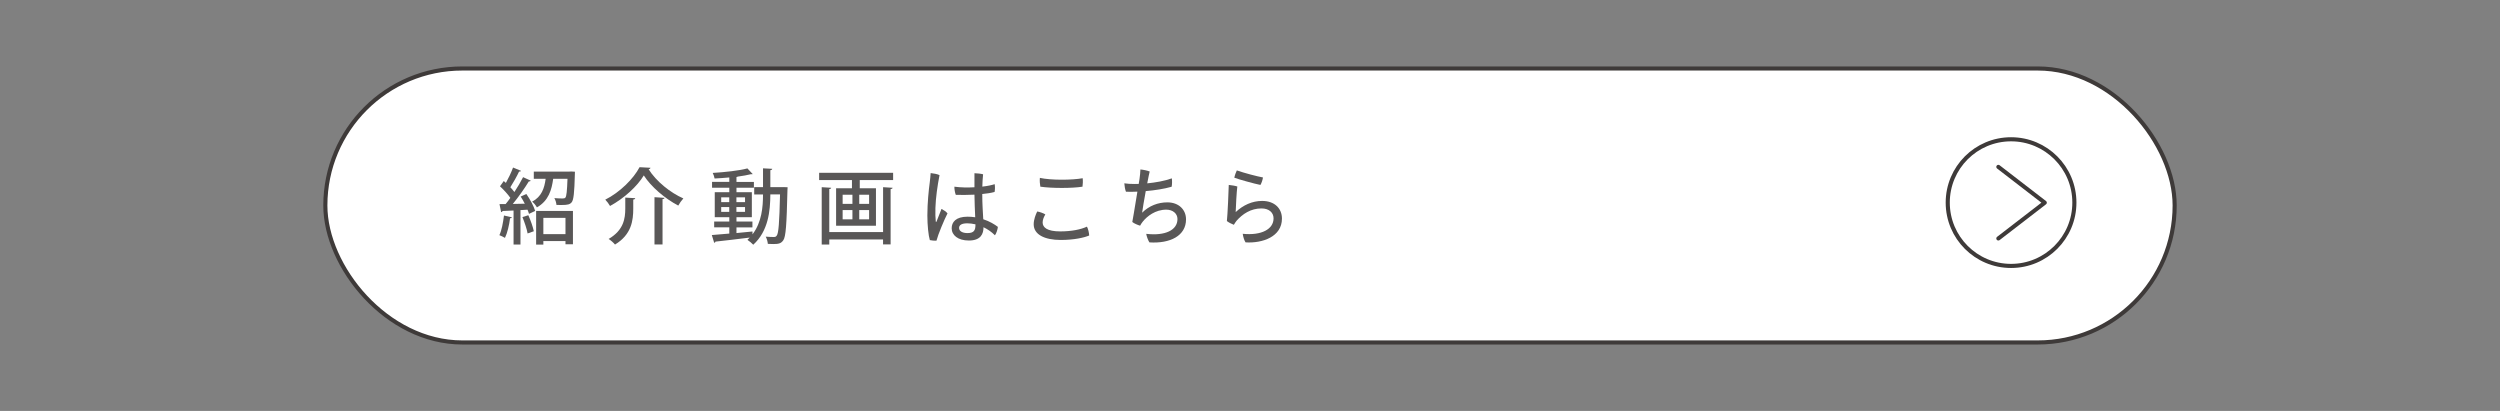 <?xml version="1.0" encoding="UTF-8"?>
<svg id="_アイテム" data-name="アイテム" xmlns="http://www.w3.org/2000/svg" viewBox="0 0 730 120">
  <rect x="0" y="0" width="730" height="120" fill="#808080" stroke="none"/>
  <defs>
    <style>
      .cls-1 {
        fill: #fff;
      }

      .cls-1, .cls-2 {
        stroke: #3e3a39;
        stroke-linecap: round;
        stroke-linejoin: round;
        stroke-width: 1.2px;
      }

      .cls-2 {
        fill: none;
      }

      .cls-3 {
        fill: #595757;
      }
    </style>
  </defs>
  <rect class="cls-1" x="95" y="20" width="540" height="80" rx="40" ry="40"/>
  <g>
    <path class="cls-3" d="M149.47,63.46c-.07.22-.26.29-.53.26-.26,2.02-.79,4.32-1.49,5.74-.43-.26-1.15-.6-1.63-.79.65-1.34,1.08-3.62,1.34-5.74l2.3.53ZM153.24,59.48c-.36-.72-.79-1.44-1.2-2.09l1.66-.74c1.08,1.56,2.18,3.6,2.57,4.94l-1.8.86c-.1-.36-.24-.77-.43-1.22l-2.06.12v10.06h-2.02v-9.94c-1.22.05-2.33.12-3.22.14-.05.22-.24.31-.41.34l-.48-2.35,1.8-.02c.46-.53.91-1.15,1.37-1.8-.72-1.06-1.97-2.4-3.02-3.38l1.1-1.54.62.55c.77-1.39,1.61-3.14,2.09-4.49l2.33.96c-.07.17-.29.24-.58.24-.62,1.34-1.68,3.22-2.54,4.56.46.48.86.96,1.18,1.39.98-1.49,1.9-3.05,2.54-4.34l2.26,1.03c-.1.14-.31.24-.6.24-1.18,1.94-3,4.54-4.66,6.55l3.5-.07ZM154.27,62.84c.67,1.49,1.34,3.41,1.61,4.68-.5.17-1.01.36-1.82.65-.22-1.3-.89-3.26-1.51-4.78l1.73-.55ZM166.73,50.07l1.15.07c0,.19,0,.48-.02.72-.14,5.45-.36,7.46-.91,8.18-.53.65-1.15.82-3.02.82-.46,0-.94,0-1.44-.02-.05-.62-.29-1.46-.62-1.99,1.06.1,2.04.1,2.45.1.36,0,.6-.05.77-.24.34-.41.48-1.85.62-5.5h-4.18c-.43,3.19-1.32,6.41-4.75,8.35-.29-.55-.89-1.32-1.39-1.68,2.76-1.46,3.58-3.91,3.94-6.67h-3.46v-2.11h10.39l.48-.02ZM156.55,71.43v-9.84h10.75v9.74h-2.18v-.94h-6.46v1.03h-2.11ZM165.12,63.61h-6.46v4.75h6.46v-4.75Z"/>
    <path class="cls-3" d="M178.13,60.15c-.29-.53-.91-1.37-1.39-1.85,4.27-2.14,8.26-6.12,10.01-9.48.19,0,.38.02,3.19.17-.05.24-.26.41-.55.43,2.23,3.55,6.36,6.86,10.15,8.52-.55.6-1.08,1.37-1.49,2.09-3.89-2.04-7.97-5.52-10.06-8.81-1.9,3.17-5.74,6.7-9.87,8.93ZM182.59,57.7l2.9.17c-.02.22-.19.34-.58.41v2.64c0,3.46-.5,7.58-5.33,10.49-.38-.5-1.27-1.27-1.87-1.63,4.42-2.57,4.87-6,4.87-8.9v-3.17ZM191.11,57.58l2.93.19c-.02.19-.19.34-.58.38v13.23h-2.35v-13.8Z"/>
    <path class="cls-3" d="M228.79,54.63l1.2.05c-.02.19-.02.5-.05.74-.24,10.27-.48,13.71-1.22,14.74-.65.94-1.37,1.1-2.95,1.1-.48,0-1.01-.02-1.56-.05-.05-.62-.29-1.54-.62-2.11,1.03.1,1.97.1,2.4.1.36,0,.6-.07.82-.41.53-.67.77-3.7.96-12.02h-2.83c-.02,4.8-.58,10.7-4.99,14.69-.36-.41-1.18-1.1-1.7-1.42.24-.22.46-.43.67-.67-3.72.48-7.54.91-10.01,1.18-.02.19-.19.31-.36.36l-.7-2.28c1.37-.1,3.14-.24,5.11-.43v-1.82h-4.42v-1.7h4.42v-1.27h-4.25v-7.3h4.25v-1.3h-5.04v-1.7h5.04v-1.3c-1.44.14-2.93.24-4.3.31-.07-.46-.31-1.2-.55-1.63,3.58-.22,7.78-.67,10.13-1.32l1.56,1.66s-.14.05-.24.05c-.07,0-.17,0-.26-.02-1.06.26-2.38.5-3.84.7-.1.05-.22.1-.41.14v1.42h5.09v1.7h-5.09v1.3h4.49v7.3h-4.49v1.27h4.66v1.7h-4.66v1.66c1.54-.14,3.12-.31,4.68-.46v.84c2.71-3.53,3.07-8.04,3.07-11.64h-2.57v-2.14h2.57v-5.5l2.69.14c-.02.22-.17.34-.55.41v4.94h3.86ZM210.59,57.63v1.39h2.35v-1.39h-2.35ZM210.59,61.86h2.35v-1.39h-2.35v1.39ZM217.55,57.63h-2.52v1.39h2.52v-1.39ZM217.55,61.86v-1.39h-2.52v1.39h2.52Z"/>
    <path class="cls-3" d="M239.19,50.46h21.6v2.11h-9.74v2.4h4.73v10.94h-11.64v-10.94h4.63v-2.4h-9.58v-2.11ZM257.86,67.76v-13.1l2.78.17c-.02.19-.19.34-.58.38v16.15h-2.21v-1.44h-15.7v1.49h-2.21v-16.75l2.76.17c-.02.19-.17.34-.55.38v12.55h15.7ZM246.05,56.86v2.66h2.86v-2.66h-2.86ZM246.05,61.33v2.71h2.86v-2.71h-2.86ZM253.78,59.53v-2.66h-2.88v2.66h2.88ZM253.78,64.04v-2.71h-2.88v2.71h2.88Z"/>
    <path class="cls-3" d="M276.67,62.31c-.96,1.87-2.74,6.1-3.22,7.97-.53.02-1.34-.02-1.94-.17-.41-1.34-.72-4.37-.72-7.18,0-3.7.41-7.54.7-9.7.1-.79.22-1.94.26-2.69.74.07,2.02.29,2.59.6-.62,3.19-1.1,6.58-1.2,9.58-.05,1.51,0,3.07.1,3.86,0,.31.14.31.24.07.31-.74.91-2.35,1.44-3.65.6.31,1.32.77,1.75,1.3ZM286.82,56.7c0,2.98.19,5.23.29,7.32,1.85.6,3.31,1.49,4.27,2.23-.07.7-.43,1.92-.86,2.45-1.03-1.03-2.18-1.8-3.34-2.35v.02c0,1.92-.79,3.86-4.27,3.86-3.19,0-5.02-1.56-5.02-3.58,0-1.78,1.2-3.38,4.66-3.38.77,0,1.51.07,2.21.17-.07-1.99-.22-4.58-.22-6.6-2.04.1-4.03.1-5.45.05-.24-.58-.43-1.68-.41-2.38,1.75.24,3.86.29,5.86.17v-4.1c.77.02,1.94.14,2.52.31-.12,1.15-.19,2.38-.22,3.6,1.51-.17,2.78-.43,3.6-.72.14.62.1,1.73-.02,2.28-1.03.29-2.28.48-3.6.6v.05ZM284.83,65.5c-.86-.19-1.68-.29-2.38-.29-1.63,0-2.4.5-2.4,1.34,0,.94.98,1.51,2.45,1.51,1.92,0,2.33-.84,2.33-2.4v-.17Z"/>
    <path class="cls-3" d="M305.24,62.6c-.38.65-.79,1.51-.79,2.35,0,1.46,1.3,2.62,5.14,2.62,3.26,0,6-.55,7.8-1.39.36.65.62,1.82.65,2.59-1.46.62-4.42,1.3-8.3,1.3-4.73,0-7.9-1.58-7.9-4.58,0-1.37.58-2.86,1.03-3.74.74.12,1.8.5,2.38.86ZM303.64,51.94c3.24.72,9.46.67,12.5.1.1.72.05,1.82-.05,2.47-2.83.48-9,.5-12.31,0-.14-.7-.22-1.75-.14-2.57Z"/>
    <path class="cls-3" d="M332.74,52.26c.14-.94.24-2.04.26-2.78.82.07,2.11.34,2.71.6-.12.38-.38,1.75-.72,3.46,2.4-.24,5.11-.7,7.18-1.46.1.46.1,1.85-.05,2.45-2.16.62-4.97,1.06-7.56,1.27-.46,2.57-.94,5.26-1.06,6.31,2.04-2.02,4.63-3.02,7.37-3.02,3.34,0,5.45,2.14,5.45,4.97,0,4.78-4.61,7.1-10.68,6.72-.34-.46-.86-1.8-.94-2.5,5.54.65,9.12-1.08,9.12-4.32,0-1.61-1.37-2.74-3.26-2.74-3.22,0-5.62,1.94-6.86,3.48-.29.34-.6.84-.79,1.2-.62-.17-1.78-.65-2.28-1.08.12-.55.26-1.46.43-2.45.26-1.66.7-4.2,1.06-6.41-1.3.07-2.47.07-3.34.02-.24-.55-.43-1.66-.48-2.45.86.14,1.9.19,3.05.19.36,0,.74,0,1.15-.02l.24-1.44Z"/>
    <path class="cls-3" d="M360.82,61.93c2.18-2.04,4.82-3.26,7.73-3.26,3.67,0,5.78,2.23,5.78,5.16,0,5.3-5.69,7.25-10.63,6.94-.38-.55-.74-1.75-.82-2.5,5.47.55,9-1.34,9-4.51,0-1.68-1.32-2.9-3.53-2.9-3.12,0-5.54,1.63-7.27,3.6-.29.36-.58.82-.79,1.18-.6-.22-1.61-.72-2.04-1.1.19-1.42.55-9.6.55-10.54.74.07,1.97.26,2.5.46-.19,1.37-.46,6.19-.48,7.49ZM361.16,49.76c2.18.77,5.86,1.73,7.63,2.06-.1.67-.38,1.58-.74,2.18-1.56-.29-6.5-1.66-7.63-2.11.12-.65.5-1.68.74-2.14Z"/>
  </g>
  <g>
    <circle class="cls-2" cx="587.23" cy="59.16" r="18.49"/>
    <polyline class="cls-2" points="583.52 48.73 597.07 59.18 583.52 69.63"/>
  </g>
</svg>
